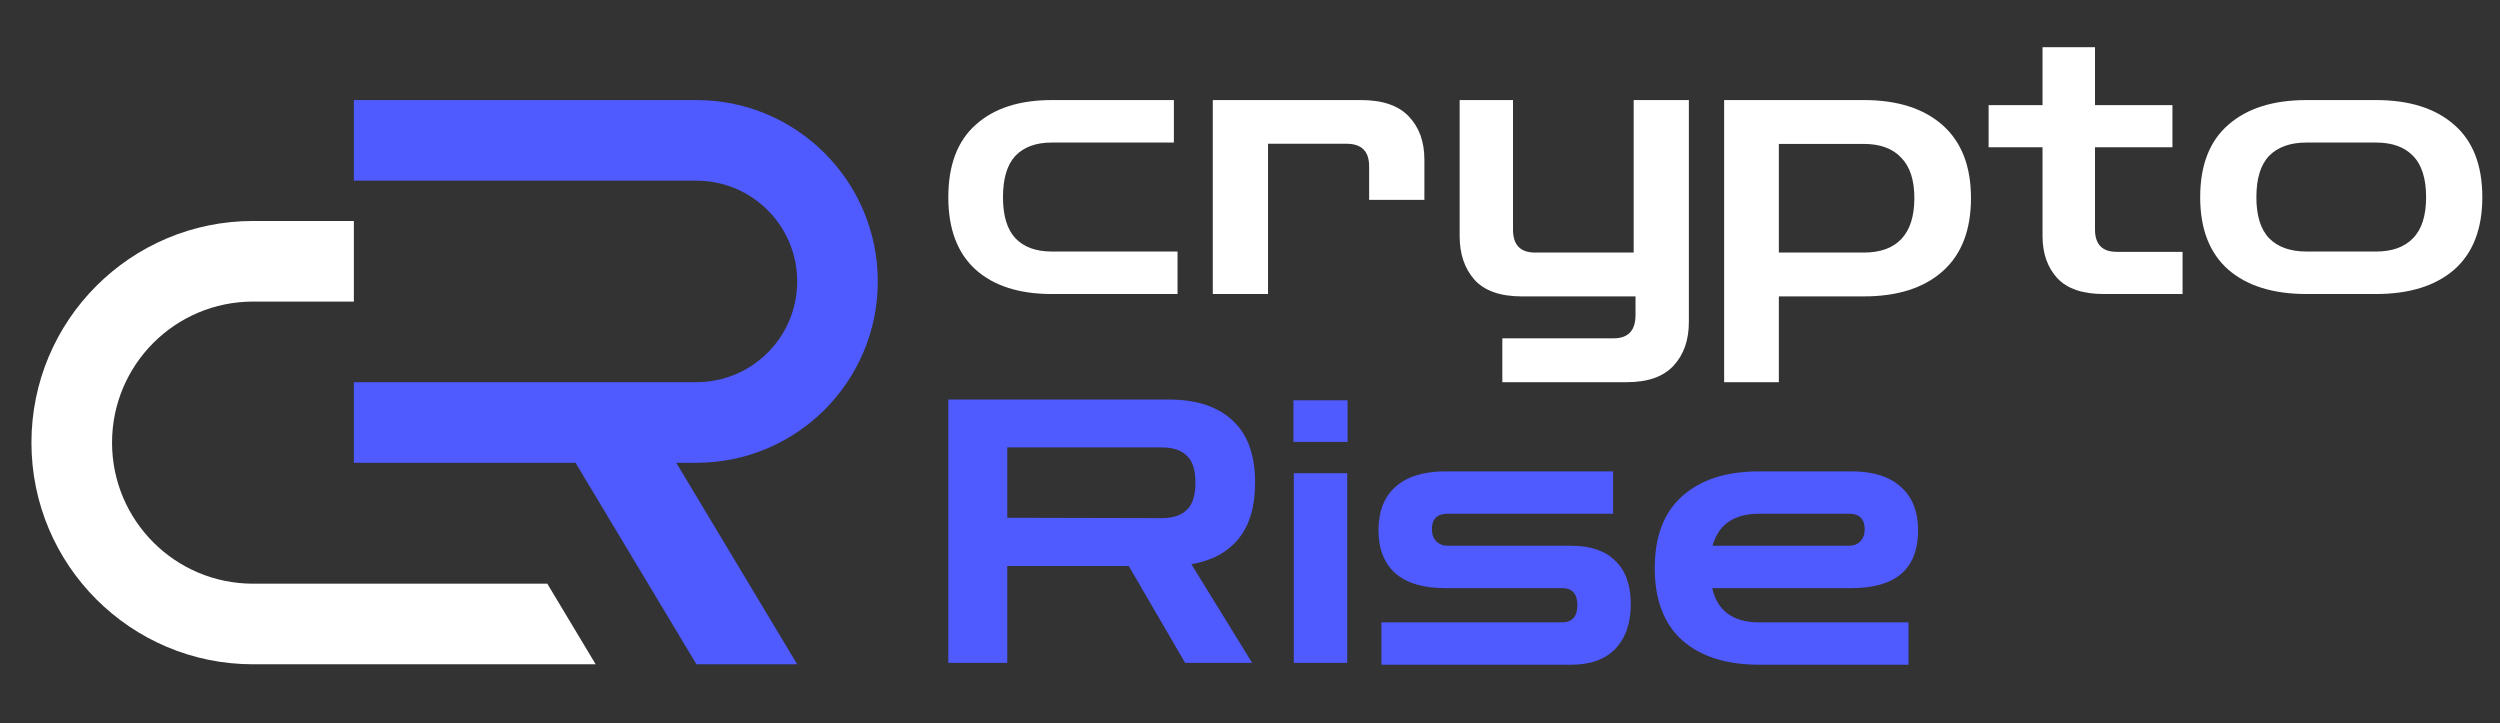 <svg width="159" height="46" viewBox="0 0 159 46" fill="none" xmlns="http://www.w3.org/2000/svg">
<rect x="0" y="0" width="159" height="46" fill="#333333" stroke="none"/>
<path d="M146.699 18.7C144.571 18.7 142.911 18.183 141.719 17.149C140.528 16.099 139.932 14.564 139.932 12.544C139.932 10.507 140.528 8.972 141.719 7.938C142.911 6.889 144.571 6.364 146.699 6.364H151.107C153.236 6.364 154.896 6.889 156.087 7.938C157.279 8.972 157.875 10.507 157.875 12.544C157.875 14.564 157.279 16.099 156.087 17.149C154.896 18.183 153.236 18.7 151.107 18.7H146.699ZM146.699 15.998H151.107C152.14 15.998 152.926 15.716 153.466 15.152C154.022 14.588 154.3 13.719 154.3 12.544C154.3 11.353 154.022 10.476 153.466 9.912C152.926 9.348 152.14 9.066 151.107 9.066H146.699C145.667 9.066 144.872 9.348 144.316 9.912C143.776 10.476 143.506 11.353 143.506 12.544C143.506 13.719 143.776 14.588 144.316 15.152C144.872 15.716 145.667 15.998 146.699 15.998Z" fill="white"/>
<path d="M133.794 18.7C132.459 18.7 131.478 18.365 130.848 17.697C130.219 17.012 129.905 16.118 129.905 15.014V9.368H126.476V6.686H129.905V3H133.242V6.686H138.167V9.368H133.242V14.594C133.242 15.543 133.702 16.017 134.623 16.017H138.811V18.7H133.794Z" fill="white"/>
<path d="M109.655 24.307V6.364H118.537C120.681 6.364 122.353 6.898 123.554 7.964C124.754 9.031 125.354 10.575 125.354 12.596C125.354 14.632 124.754 16.184 123.554 17.251C122.353 18.318 120.681 18.851 118.537 18.851H113.135V24.307H109.655ZM118.537 9.153H113.135V16.063H118.537C119.577 16.063 120.369 15.78 120.913 15.214C121.473 14.632 121.753 13.759 121.753 12.596C121.753 11.448 121.473 10.591 120.913 10.025C120.369 9.444 119.577 9.153 118.537 9.153Z" fill="white"/>
<path d="M95.548 24.307V21.518H102.615C103.551 21.518 104.019 21.025 104.019 20.039V18.851H96.788C95.415 18.851 94.409 18.495 93.77 17.784C93.146 17.073 92.834 16.152 92.834 15.02V6.364H96.227V14.608C96.227 15.578 96.695 16.063 97.631 16.063H103.902V6.364H107.412V20.476C107.412 21.623 107.092 22.545 106.453 23.24C105.813 23.951 104.815 24.307 103.457 24.307H95.548Z" fill="white"/>
<path d="M77.134 18.7V6.364H86.551C87.938 6.364 88.957 6.715 89.611 7.418C90.264 8.105 90.591 9.015 90.591 10.149V12.712H87.077V10.58C87.077 9.622 86.599 9.143 85.643 9.143H80.647V18.7H77.134Z" fill="white"/>
<path d="M66.895 18.7C64.825 18.7 63.21 18.183 62.051 17.149C60.892 16.099 60.313 14.564 60.313 12.544C60.313 10.507 60.892 8.972 62.051 7.938C63.21 6.889 64.825 6.364 66.895 6.364H74.659V9.066H66.895C65.891 9.066 65.118 9.348 64.578 9.912C64.052 10.476 63.789 11.353 63.789 12.544C63.789 13.719 64.052 14.588 64.578 15.152C65.118 15.716 65.891 15.998 66.895 15.998H74.891V18.7H66.895Z" fill="white"/>
<path d="M111.895 42.276C109.802 42.276 108.17 41.761 106.999 40.73C105.828 39.684 105.242 38.154 105.242 36.139C105.242 34.109 105.828 32.579 106.999 31.548C108.17 30.502 109.802 29.979 111.895 29.979H117.751C119.125 29.979 120.171 30.307 120.889 30.963C121.623 31.603 121.99 32.524 121.99 33.727C121.99 36.178 120.577 37.404 117.751 37.404H108.896C109.224 38.856 110.224 39.582 111.895 39.582H121.381V42.276H111.895ZM111.895 32.672C110.286 32.672 109.295 33.352 108.92 34.71H117.587C117.899 34.71 118.141 34.617 118.313 34.429C118.5 34.242 118.594 33.984 118.594 33.656C118.594 33 118.258 32.672 117.587 32.672H111.895Z" fill="#4F5AFF"/>
<path d="M87.859 42.276V39.582H99.337C99.993 39.582 100.321 39.215 100.321 38.481C100.321 37.763 99.993 37.404 99.337 37.404H91.912C90.522 37.404 89.468 37.092 88.75 36.467C88.031 35.827 87.672 34.913 87.672 33.727C87.672 32.524 88.031 31.603 88.75 30.963C89.484 30.307 90.538 29.979 91.912 29.979H102.593V32.672H92.076C91.404 32.672 91.069 33 91.069 33.656C91.069 33.984 91.162 34.242 91.35 34.429C91.537 34.617 91.779 34.71 92.076 34.71H99.946C101.164 34.71 102.093 35.03 102.733 35.671C103.389 36.295 103.717 37.209 103.717 38.411C103.717 39.629 103.389 40.582 102.733 41.269C102.078 41.94 101.148 42.276 99.946 42.276H87.859Z" fill="#4F5AFF"/>
<path d="M82.287 42.159V30.096H85.683V42.159H82.287ZM82.263 28.105V25.458H85.707V28.105H82.263Z" fill="#4F5AFF"/>
<path d="M60.313 42.159V25.411H74.344C76.077 25.411 77.42 25.848 78.373 26.723C79.341 27.597 79.825 28.925 79.825 30.705C79.825 32.22 79.473 33.406 78.771 34.265C78.068 35.124 77.069 35.663 75.772 35.882L79.637 42.159H75.374L71.79 35.999H64.061V42.159H60.313ZM73.899 28.456H64.061V32.93L73.899 32.953C74.586 32.953 75.109 32.782 75.468 32.438C75.843 32.095 76.03 31.517 76.03 30.705C76.03 29.877 75.843 29.299 75.468 28.972C75.109 28.628 74.586 28.456 73.899 28.456Z" fill="#4F5AFF"/>
<path d="M7.126 28.151C7.126 23.197 11.143 19.18 16.098 19.18H22.506V14.054H16.098C8.312 14.054 2 20.366 2 28.151C2 35.937 8.312 42.249 16.098 42.249H37.885L34.809 37.123H16.098C11.143 37.123 7.126 33.106 7.126 28.151Z" fill="white"/>
<path d="M50.701 17.899C50.701 21.438 47.832 24.307 44.293 24.307H24.448H22.506V29.433H34.04H36.603L44.293 42.249H50.701L43.011 29.433H44.293C50.663 29.433 55.827 24.269 55.827 17.899C55.827 11.528 50.663 6.364 44.293 6.364H34.04H22.506V11.491H24.448H44.293C47.832 11.491 50.701 14.36 50.701 17.899Z" fill="#4F5AFF"/>
</svg>
